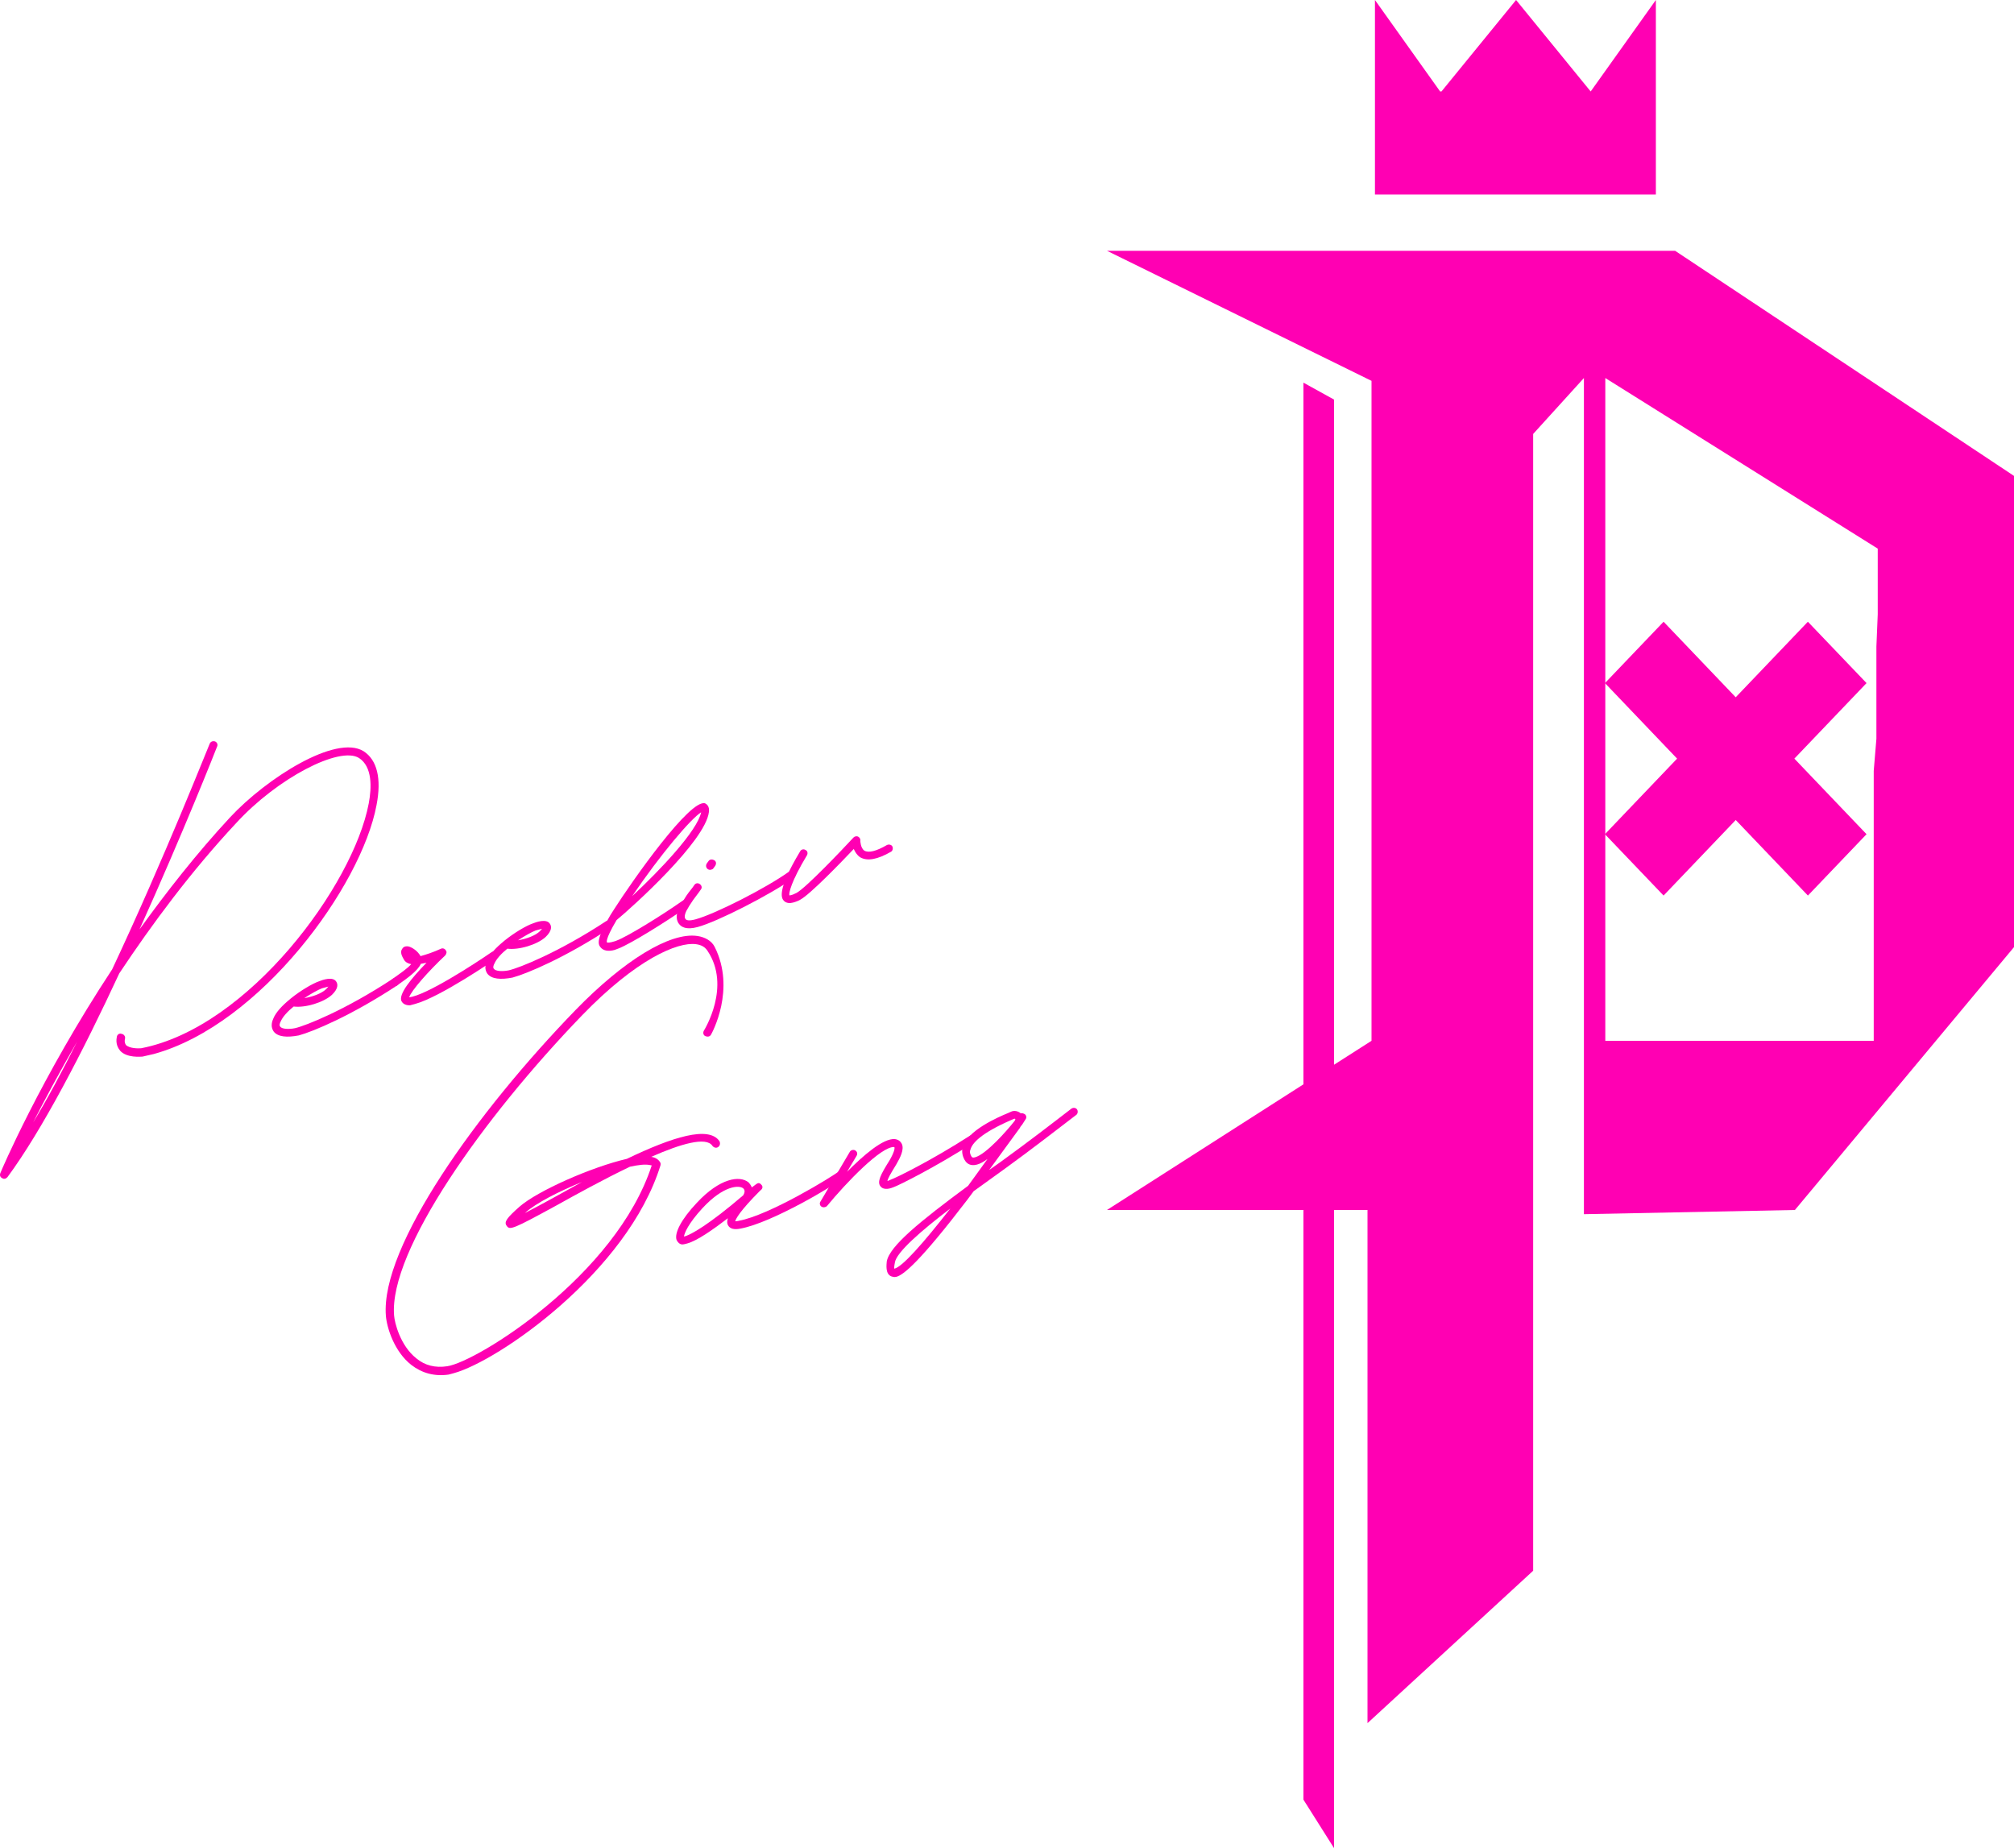 <?xml version="1.0" encoding="UTF-8"?> <svg xmlns="http://www.w3.org/2000/svg" width="413" height="379" viewBox="0 0 413 379" fill="none"><path d="M382.761 140.081L367.959 155.571L382.761 171.069L370.74 183.651L355.938 168.158L341.14 183.651L329.111 171.069L343.913 155.571L329.119 140.081L341.144 127.498L355.934 142.988L370.732 127.498L382.761 140.081Z" fill="#FF00B3"></path><path fill-rule="evenodd" clip-rule="evenodd" d="M413 97.594V194.224L368.074 248.131L324.805 248.992V77.522L314.397 88.991V322.111L280.427 353.364V248.131H273.567V379L267.286 369.053V248.131H227L267.286 222.363V78.47L273.567 81.943V218.346L281.25 213.435V78.1L227 51.429H343.504L413 97.594ZM329.191 213.435H384.235V158.097L384.783 151.502V132.578L385.057 125.983V112.506L329.191 77.522V213.435Z" fill="#FF00B3"></path><path d="M339.559 39.89H281.953V0L295.32 18.758H295.594L310.893 0L326.191 18.758L339.559 0V39.89Z" fill="#FF00B3"></path><path d="M1.051 241.712C0.874 241.76 0.586 241.744 0.45 241.593C0.025 241.425 -0.095 240.987 0.073 240.565C0.178 240.255 8.287 221.12 22.999 198.786C33.882 175.607 42.802 152.865 42.994 152.531C43.163 152.109 43.58 151.902 44.092 152.045C44.517 152.213 44.749 152.715 44.493 153.16C44.388 153.471 37.57 170.75 28.612 190.586C34.168 182.871 40.341 174.988 47.211 167.577C54.603 159.647 68.862 150.518 74.565 154.056C77.329 155.849 78.273 159.641 77.213 165.104C74.106 181.755 53.381 210.139 31.543 216.144C30.749 216.358 29.932 216.485 29.227 216.676C28.85 216.684 25.997 216.986 24.636 215.472C24.203 214.93 23.674 214.038 23.956 212.644C24.012 212.159 24.493 211.84 24.917 212.008C25.406 212.064 25.726 212.542 25.646 212.94C25.421 213.848 25.806 214.214 25.83 214.302C26.599 215.035 28.394 215.019 28.947 214.964C50.976 210.696 72.439 181.548 75.611 164.784C76.229 161.511 76.383 157.235 73.619 155.442C69.622 152.947 56.862 159.6 48.477 168.74C39.178 178.691 31.16 189.519 24.457 199.615C17.015 215.652 8.579 231.864 1.531 241.394C1.379 241.529 1.227 241.665 1.051 241.712ZM6.792 230.183C9.791 225.23 12.799 219.617 15.798 213.629C12.141 219.983 9.07 225.708 6.792 230.183Z" fill="#FF00B2"></path><path d="M61.277 212.331C58.849 212.8 57.006 212.64 56.141 211.557C55.821 211.079 55.405 210.25 56.062 208.849C56.568 207.583 57.89 206.19 59.437 204.924L59.59 204.789C61.682 203.093 64.134 201.676 65.433 201.231C66.114 200.952 68.27 200.181 68.958 201.312C69.279 201.79 69.431 202.69 68.084 203.995C66.344 205.596 62.578 206.709 60.222 206.405C58.98 207.4 57.962 208.523 57.56 209.479C57.368 209.813 57.224 210.323 57.472 210.538C57.792 211.016 59.146 211.12 60.493 210.85C62.721 210.341 70.831 207.11 80.537 200.719C80.954 200.512 81.443 200.568 81.651 200.982C81.948 201.373 81.803 201.882 81.475 202.065C72.008 208.298 64.186 211.544 61.277 212.331ZM62.402 204.686C64.125 204.408 66.017 203.708 66.906 202.808L67.339 202.315L66.017 202.673C65.248 202.975 63.845 203.731 62.402 204.686Z" fill="#FF00B2"></path><path d="M84.076 206.161C82.946 206.184 82.514 205.643 82.33 205.316C81.657 203.898 84.359 200.626 87.461 197.434L86.291 197.656C85.722 199.034 83.429 200.689 81.441 202.074C81.137 202.345 80.624 202.201 80.328 201.811C80.144 201.484 80.112 201.023 80.504 200.728C82.011 199.661 83.606 198.571 84.32 197.719C83.719 197.599 83.182 197.368 82.838 196.803C82.469 196.149 81.941 195.257 82.502 194.541C82.63 194.318 82.999 193.936 83.8 194.095C84.513 194.279 85.659 195.004 86.236 196.071C87.382 195.761 88.944 195.244 90.371 194.576C90.788 194.369 91.212 194.536 91.397 194.863C91.669 195.166 91.589 195.564 91.308 195.922C87.917 199.098 84.302 203.182 83.909 204.512C87.314 204.155 97.285 197.692 100.868 195.217C101.285 195.01 101.773 195.066 101.982 195.48C102.254 195.783 102.198 196.269 101.805 196.563C101.324 196.882 90.247 204.491 85.134 205.875L84.076 206.161Z" fill="#FF00B2"></path><path d="M105.096 200.472C102.668 200.941 100.825 200.781 99.96 199.698C99.639 199.22 99.223 198.391 99.881 196.99C100.386 195.724 101.709 194.331 103.256 193.065L103.408 192.93C105.5 191.234 107.953 189.817 109.251 189.372C109.932 189.093 112.088 188.322 112.777 189.453C113.097 189.931 113.249 190.831 111.902 192.136C110.163 193.737 106.396 194.85 104.041 194.546C102.798 195.542 101.78 196.664 101.379 197.62C101.187 197.954 101.042 198.464 101.29 198.679C101.611 199.157 102.965 199.261 104.311 198.991C106.539 198.482 114.65 195.251 124.356 188.86C124.773 188.653 125.262 188.709 125.47 189.123C125.766 189.514 125.622 190.023 125.293 190.206C115.827 196.439 108.005 199.685 105.096 200.472ZM106.221 192.827C107.944 192.549 109.835 191.849 110.725 190.949L111.158 190.456L109.835 190.814C109.066 191.116 107.664 191.872 106.221 192.827Z" fill="#FF00B2"></path><path d="M126.043 194.803C124.721 195.161 123.72 194.961 123.151 194.268C122.582 193.575 122.294 192.524 125.141 187.707L125.935 186.457C129.711 180.541 141.569 163.685 144.606 164.746C144.942 164.937 145.527 165.343 145.374 166.514C144.659 172.543 129.541 186.139 126.446 188.671C123.921 192.931 124.481 193.249 124.481 193.249C124.505 193.337 124.994 193.393 126.293 192.947C128.537 192.152 135.582 187.798 139.95 184.734C140.343 184.439 140.832 184.495 141.104 184.798C141.4 185.188 141.344 185.674 140.951 185.969C136.342 189.192 129.297 193.546 126.901 194.477L126.043 194.803ZM129.646 183.758C135.385 178.44 143.017 170.352 143.78 166.569C141.68 167.89 135.515 175.111 129.646 183.758Z" fill="#FF00B2"></path><path d="M145.841 178.34C145.576 178.412 145.376 178.372 145.152 178.244C144.791 177.965 144.671 177.527 144.928 177.081L145.273 176.611C145.529 176.166 146.106 176.198 146.443 176.389C146.891 176.644 146.923 177.106 146.667 177.552L146.322 178.022C146.193 178.244 146.017 178.292 145.841 178.34ZM143.008 190.118C140.716 190.738 139.682 190.077 139.226 189.447C138.497 188.515 138.642 186.97 139.652 185.473L139.973 184.916C140.702 183.777 140.678 183.69 142.017 182.01L142.426 181.429C142.707 181.07 143.171 181.039 143.532 181.318C143.892 181.596 144.012 182.035 143.732 182.393L143.323 182.974C142.072 184.63 142.072 184.63 141.343 185.769L141.022 186.326C140.356 187.353 140.308 188.213 140.556 188.428C140.74 188.755 141.341 188.875 142.575 188.541L142.664 188.517C146.542 187.467 157.026 182.183 161.851 178.713C162.268 178.506 162.756 178.562 162.965 178.976C163.237 179.279 163.181 179.764 162.788 180.059C157.698 183.601 147.151 188.996 143.096 190.094L143.008 190.118Z" fill="#FF00B2"></path><path d="M162.656 185.082C162.039 185.25 161.286 185.265 160.765 184.747C160.356 184.293 159.043 182.955 164.118 174.523C164.311 174.188 164.84 174.045 165.2 174.324C165.625 174.491 165.681 175.041 165.488 175.375C162.169 180.885 161.751 183.163 161.871 183.601C162.071 183.641 162.424 183.545 163.346 183.108C165.317 182.009 172.452 174.526 175.009 171.763C175.226 171.517 175.667 171.397 176.003 171.589C176.227 171.716 176.5 172.019 176.419 172.417C176.419 172.417 176.451 173.914 177.26 174.448C178.157 174.958 179.744 174.529 181.868 173.295C182.285 173.088 182.797 173.232 182.982 173.558C183.19 173.973 183.045 174.482 182.717 174.665C179.936 176.265 177.86 176.639 176.402 175.81C175.705 175.34 175.337 174.686 175.08 174.097C172.435 176.883 166.166 183.38 164.106 184.502C163.866 184.661 163.273 184.915 162.656 185.082Z" fill="#FF00B2"></path><path d="M91.994 281.886C89.078 282.299 86.514 281.581 84.351 279.908C80.858 277.183 79.338 272.324 79.13 269.839C77.99 255.654 97.777 227.995 118.083 207.065C127.911 196.971 137.385 191.113 143.009 191.943C144.588 192.175 145.934 192.94 146.558 194.182C150.93 202.881 145.998 211.839 145.806 212.173C145.549 212.619 145.085 212.651 144.66 212.483C144.235 212.316 144.091 211.79 144.348 211.344C144.412 211.233 150.009 202.283 145.068 194.962C144.587 194.245 143.89 193.775 142.712 193.623C138.978 193.128 130.563 196.629 119.348 208.228C99.067 229.246 79.736 256.499 80.813 269.76C80.909 271.146 82.028 275.925 85.409 278.586C87.123 280.004 89.263 280.555 91.715 280.173C97.813 279.276 126.299 261.591 133.647 238.991L133.247 238.912C132.245 238.712 130.875 238.895 129.176 239.26C123.734 241.863 118.06 244.998 114.116 247.195C105.22 252.049 104.539 252.328 103.898 251.372C103.305 250.591 103.931 249.763 106.52 247.463C110.263 244.191 121.331 239.313 128.544 237.644C138.001 233.108 145.334 230.841 147.528 234.011C147.736 234.426 147.68 234.911 147.287 235.206C146.895 235.5 146.382 235.357 146.085 234.966C144.804 233.055 139.627 234.55 133.544 237.231C134.433 237.367 135.018 237.773 135.363 238.339C135.499 238.49 135.483 238.777 135.442 238.976C128.655 260.859 102.132 279.142 93.052 281.599L91.994 281.886ZM107.633 248.761C109.212 247.957 111.272 246.835 113.332 245.713L119.335 242.394C114.566 244.344 109.829 246.755 107.633 248.761Z" fill="#FF00B2"></path><path d="M140.929 254.996C140.488 255.115 140.135 255.211 139.847 255.195C139.358 255.139 138.973 254.772 138.741 254.271C138.269 252.893 139.673 250.066 142.903 246.651C147.585 241.619 151.672 240.984 153.498 242.466C153.77 242.768 154.067 243.159 154.163 243.509L154.948 242.92C155.341 242.626 155.67 242.443 156.078 242.897C156.711 243.478 156.102 244.02 155.861 244.179C151.629 248.43 150.907 249.943 150.762 250.453C150.939 250.405 151.139 250.445 151.492 250.349C157.718 249.229 170.695 241.294 172.089 240.163C172.506 239.956 172.995 240.012 173.203 240.427C173.411 240.841 173.331 241.239 173.026 241.51C171.175 243.046 158.327 250.758 151.836 251.95C150.489 252.22 149.664 251.973 149.272 251.232C149.088 250.906 149.056 250.444 149.264 249.823C146.21 252.155 142.956 254.447 140.929 254.996ZM140.256 253.578C141.602 253.308 145.522 251.024 152.423 245.109C152.744 244.552 152.8 244.066 152.416 243.7C151.559 242.99 148.369 243.101 144.057 247.75C141.066 251.006 140.352 252.893 140.256 253.578Z" fill="#FF00B2"></path><path d="M169.155 247.545C168.891 247.617 168.691 247.577 168.466 247.449C168.13 247.258 167.986 246.732 168.266 246.374L174.28 236.182C174.473 235.848 175.002 235.705 175.338 235.896C175.787 236.151 175.907 236.589 175.65 237.035L173.702 240.292C177.045 236.94 181.093 233.398 183.512 233.59C184.402 233.725 184.722 234.203 184.906 234.53C185.507 235.685 184.569 237.445 183.799 238.782C182.556 240.813 182.043 241.705 181.987 242.19L182.668 241.912C183.79 241.514 191.051 237.949 198.858 232.919C199.186 232.736 199.675 232.792 199.971 233.182C200.18 233.596 200.123 234.082 199.707 234.289C191.812 239.343 184.398 243.043 183.276 243.441C182.683 243.696 181.297 244.165 180.592 243.321C179.775 242.412 180.585 240.876 182.429 237.93C183.327 236.369 183.552 235.461 183.392 235.222C180.771 234.99 173.549 242.498 169.572 247.338C169.42 247.474 169.332 247.497 169.155 247.545Z" fill="#FF00B2"></path><path d="M220.814 227.447C221.087 227.75 221.054 228.323 220.75 228.594C216.91 231.515 211.764 235.543 206.154 239.602L199.669 244.275L198.354 246.042C188.734 258.622 185.335 261.424 183.836 261.829C183.307 261.973 182.971 261.781 182.771 261.741C181.497 261.239 181.81 259.272 181.842 258.699C182.396 255.537 188.673 250.451 198.516 243.175C199.831 241.408 201.121 239.553 202.5 237.674C201.715 238.263 200.97 238.653 200.352 238.82C198.942 239.201 198.285 238.532 197.989 238.142C197.372 237.273 197.172 236.198 197.397 235.29C198.344 231.834 204.691 229.081 206.735 228.246L207.24 228.015C207.985 227.625 208.811 227.872 209.307 228.303C209.572 228.231 209.884 228.335 210.109 228.462C210.445 228.653 210.589 229.179 210.308 229.537L209.579 230.676C209.426 230.811 209.362 230.923 209.298 231.034C209.21 231.058 209.234 231.146 209.17 231.257L202.836 239.936L205.217 238.256C210.827 234.197 215.909 230.28 219.661 227.383C220.053 227.088 220.542 227.144 220.814 227.447ZM199.255 237.234C199.367 237.298 199.415 237.473 199.944 237.33C202.236 236.71 206.565 231.774 207.968 229.982C208.185 229.736 208.225 229.537 208.201 229.449C208.113 229.473 208.089 229.385 208.001 229.409L207.408 229.664C201.06 232.417 199.353 234.479 199.024 235.697C198.791 236.231 198.911 236.669 199.255 237.234ZM183.38 260.165C184.927 259.934 189.408 254.863 194.868 247.833C188.76 252.497 183.798 256.852 183.509 258.907C183.348 259.703 183.356 260.077 183.38 260.165Z" fill="#FF00B2"></path></svg> 